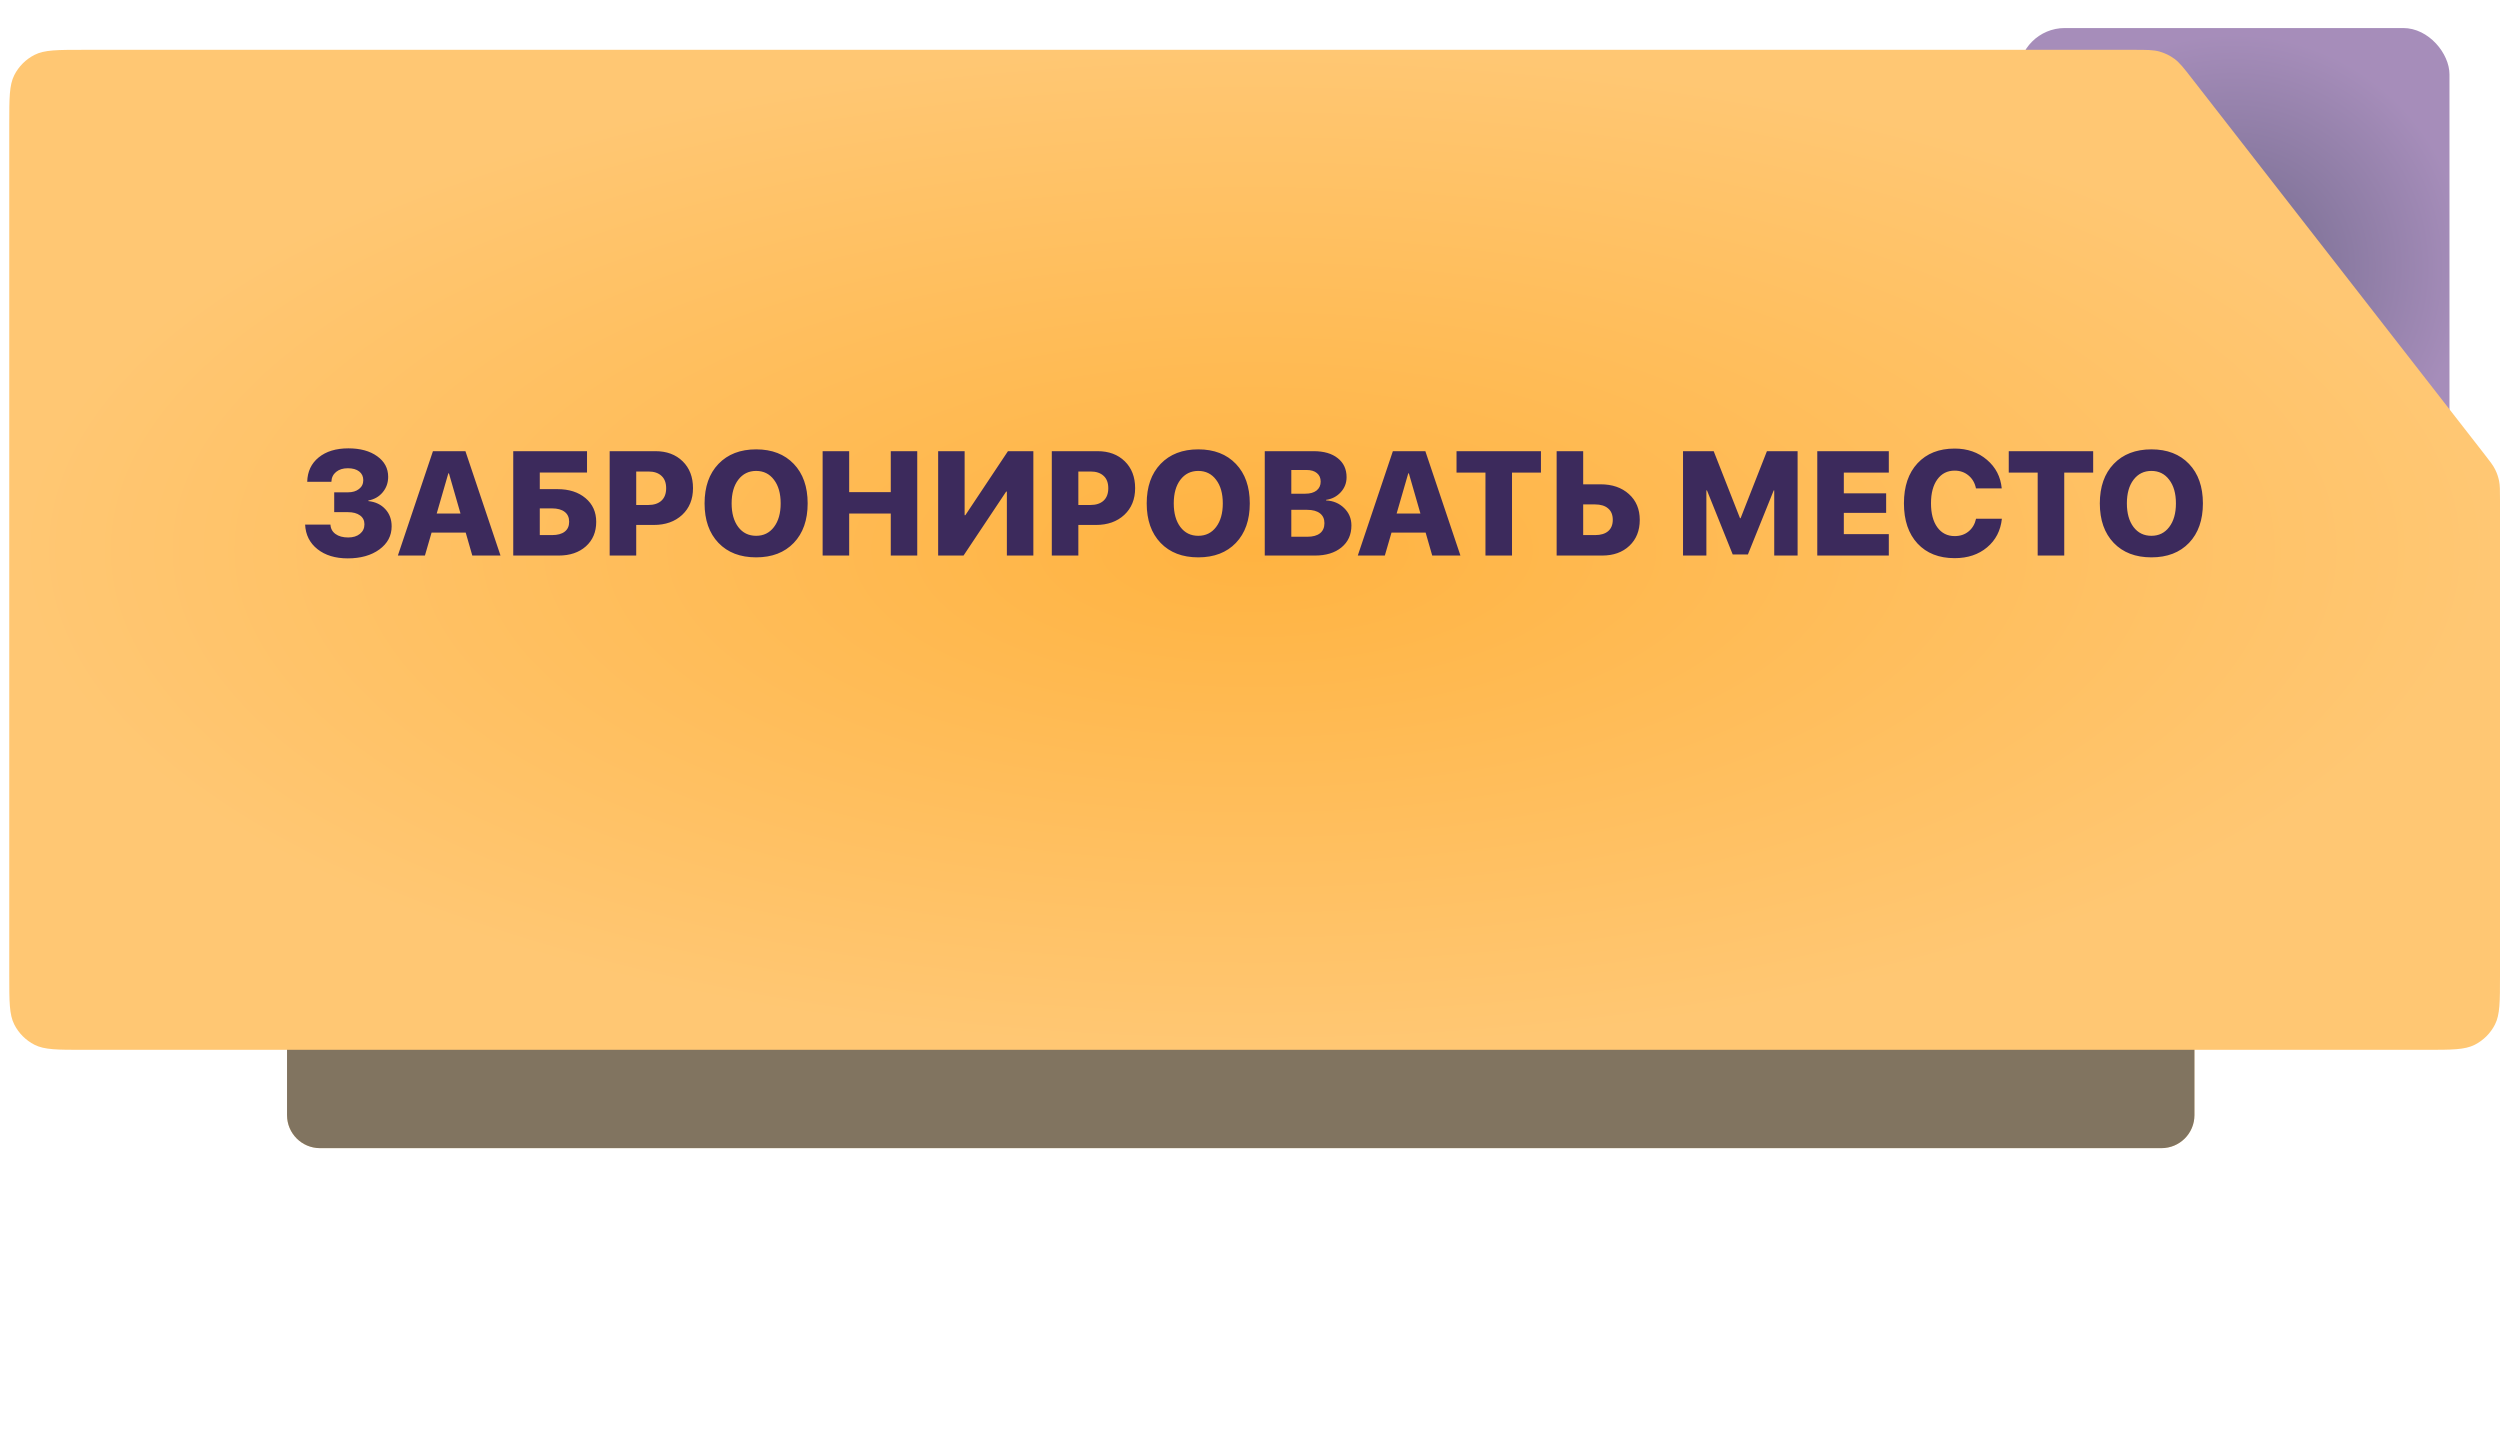 <?xml version="1.0" encoding="UTF-8"?> <svg xmlns="http://www.w3.org/2000/svg" width="270" height="155" viewBox="0 0 270 155" fill="none"> <rect x="218" y="3.028" width="46.543" height="46.56" rx="5" fill="url(#paint0_radial_139_99)" fill-opacity="0.8"></rect> <g opacity="0.7" filter="url(#filter0_f_139_99)"> <path d="M237 120.438C237 122.405 235.405 124 233.438 124H34.562C32.595 124 31 122.405 31 120.438V38.562C31 36.595 32.595 35 34.562 35H207.856C208.999 35 210.072 35.548 210.742 36.474L236.324 71.836C236.763 72.444 237 73.174 237 73.924V120.438Z" fill="url(#paint1_radial_139_99)"></path> <path d="M237 120.438C237 122.405 235.405 124 233.438 124H34.562C32.595 124 31 122.405 31 120.438V38.562C31 36.595 32.595 35 34.562 35H207.856C208.999 35 210.072 35.548 210.742 36.474L236.324 71.836C236.763 72.444 237 73.174 237 73.924V120.438Z" fill="black" fill-opacity="0.7"></path> </g> <g filter="url(#filter1_d_139_99)"> <path d="M270 100C270 102.8 270 104.2 269.455 105.27C268.976 106.211 268.211 106.976 267.27 107.455C266.2 108 264.8 108 262 108H9C6.2 108 4.8 108 3.73 107.455C2.789 106.976 2.024 106.211 1.545 105.27C1 104.2 1 102.8 1 100V8C1 5.2 1 3.8 1.545 2.73C2.024 1.789 2.789 1.024 3.73 0.545C4.8 0 6.2 0 9 0H230.408C231.843 0 232.561 0 233.222 0.185C233.807 0.349 234.358 0.618 234.847 0.979C235.399 1.387 235.839 1.953 236.721 3.086L268.313 43.666C268.938 44.47 269.251 44.872 269.473 45.317C269.671 45.712 269.815 46.132 269.902 46.565C270 47.053 270 47.562 270 48.581V100Z" fill="url(#paint2_radial_139_99)"></path> </g> <path d="M36.094 55.312V53.172H37.57C38.07 53.172 38.471 53.052 38.773 52.812C39.081 52.573 39.234 52.255 39.234 51.859C39.234 51.458 39.086 51.143 38.789 50.914C38.492 50.685 38.083 50.57 37.562 50.57C37.042 50.57 36.62 50.703 36.297 50.969C35.974 51.234 35.805 51.589 35.789 52.031H33.18C33.206 50.927 33.62 50.05 34.422 49.398C35.224 48.747 36.292 48.422 37.625 48.422C38.911 48.422 39.948 48.706 40.734 49.273C41.526 49.836 41.922 50.578 41.922 51.5C41.922 52.141 41.724 52.698 41.328 53.172C40.938 53.641 40.422 53.935 39.781 54.055V54.117C40.547 54.2 41.156 54.49 41.609 54.984C42.068 55.474 42.297 56.094 42.297 56.844C42.297 57.865 41.854 58.698 40.969 59.344C40.089 59.984 38.95 60.305 37.555 60.305C36.216 60.305 35.128 59.974 34.289 59.312C33.45 58.646 33.005 57.76 32.953 56.656H35.688C35.708 57.083 35.891 57.422 36.234 57.672C36.578 57.922 37.036 58.047 37.609 58.047C38.13 58.047 38.552 57.917 38.875 57.656C39.198 57.391 39.359 57.047 39.359 56.625C39.359 56.214 39.2 55.893 38.883 55.664C38.565 55.43 38.128 55.312 37.57 55.312H36.094ZM51.008 60L50.297 57.523H46.609L45.891 60H42.969L46.758 48.727H50.266L54.055 60H51.008ZM48.422 51.117L47.164 55.461H49.734L48.484 51.117H48.422ZM64.391 56.359C64.391 57.458 64.018 58.341 63.273 59.008C62.529 59.669 61.55 60 60.336 60H55.43V48.727H63.398V51.031H58.297V52.828H60.219C61.458 52.828 62.464 53.151 63.234 53.797C64.005 54.443 64.391 55.297 64.391 56.359ZM58.297 57.789H59.633C60.216 57.789 60.667 57.667 60.984 57.422C61.307 57.177 61.469 56.82 61.469 56.352C61.469 55.883 61.307 55.526 60.984 55.281C60.661 55.031 60.206 54.906 59.617 54.906H58.297V57.789ZM65.844 48.727H70.789C72.003 48.727 72.982 49.091 73.727 49.82C74.471 50.55 74.844 51.516 74.844 52.719C74.844 53.917 74.453 54.88 73.672 55.609C72.891 56.333 71.87 56.695 70.609 56.695H68.711V60H65.844V48.727ZM68.711 50.922V54.539H70.008C70.622 54.539 71.099 54.383 71.438 54.07C71.776 53.758 71.945 53.31 71.945 52.727C71.945 52.143 71.776 51.698 71.438 51.391C71.104 51.078 70.633 50.922 70.023 50.922H68.711ZM77.594 50.102C78.599 49.055 79.956 48.531 81.664 48.531C83.372 48.531 84.727 49.055 85.727 50.102C86.727 51.148 87.227 52.57 87.227 54.367C87.227 56.164 86.727 57.586 85.727 58.633C84.727 59.675 83.372 60.195 81.664 60.195C79.951 60.195 78.594 59.675 77.594 58.633C76.594 57.586 76.094 56.164 76.094 54.367C76.094 52.57 76.594 51.148 77.594 50.102ZM83.586 51.812C83.107 51.177 82.466 50.859 81.664 50.859C80.862 50.859 80.219 51.177 79.734 51.812C79.255 52.443 79.016 53.294 79.016 54.367C79.016 55.435 79.255 56.286 79.734 56.922C80.213 57.552 80.857 57.867 81.664 57.867C82.466 57.867 83.107 57.552 83.586 56.922C84.07 56.286 84.312 55.435 84.312 54.367C84.312 53.294 84.07 52.443 83.586 51.812ZM99.062 60H96.203V55.461H91.711V60H88.844V48.727H91.711V53.148H96.203V48.727H99.062V60ZM108.742 60V53.094H108.664L104.062 60H101.32V48.727H104.18V55.641H104.258L108.859 48.727H111.602V60H108.742ZM113.594 48.727H118.539C119.753 48.727 120.732 49.091 121.477 49.82C122.221 50.55 122.594 51.516 122.594 52.719C122.594 53.917 122.203 54.88 121.422 55.609C120.641 56.333 119.62 56.695 118.359 56.695H116.461V60H113.594V48.727ZM116.461 50.922V54.539H117.758C118.372 54.539 118.849 54.383 119.188 54.07C119.526 53.758 119.695 53.31 119.695 52.727C119.695 52.143 119.526 51.698 119.188 51.391C118.854 51.078 118.383 50.922 117.773 50.922H116.461ZM125.344 50.102C126.349 49.055 127.706 48.531 129.414 48.531C131.122 48.531 132.477 49.055 133.477 50.102C134.477 51.148 134.977 52.57 134.977 54.367C134.977 56.164 134.477 57.586 133.477 58.633C132.477 59.675 131.122 60.195 129.414 60.195C127.701 60.195 126.344 59.675 125.344 58.633C124.344 57.586 123.844 56.164 123.844 54.367C123.844 52.57 124.344 51.148 125.344 50.102ZM131.336 51.812C130.857 51.177 130.216 50.859 129.414 50.859C128.612 50.859 127.969 51.177 127.484 51.812C127.005 52.443 126.766 53.294 126.766 54.367C126.766 55.435 127.005 56.286 127.484 56.922C127.964 57.552 128.607 57.867 129.414 57.867C130.216 57.867 130.857 57.552 131.336 56.922C131.82 56.286 132.062 55.435 132.062 54.367C132.062 53.294 131.82 52.443 131.336 51.812ZM142.008 60H136.594V48.727H141.867C142.977 48.727 143.846 48.979 144.477 49.484C145.112 49.984 145.43 50.669 145.43 51.539C145.43 52.164 145.219 52.706 144.797 53.164C144.375 53.622 143.849 53.896 143.219 53.984V54.047C143.99 54.083 144.638 54.357 145.164 54.867C145.69 55.378 145.953 56.005 145.953 56.75C145.953 57.74 145.596 58.529 144.883 59.117C144.169 59.706 143.211 60 142.008 60ZM139.461 50.758V53.32H140.969C141.49 53.32 141.896 53.206 142.188 52.977C142.484 52.742 142.633 52.422 142.633 52.016C142.633 51.62 142.497 51.312 142.227 51.094C141.961 50.87 141.589 50.758 141.109 50.758H139.461ZM139.461 57.969H141.195C141.789 57.969 142.245 57.844 142.562 57.594C142.88 57.339 143.039 56.974 143.039 56.5C143.039 56.042 142.878 55.688 142.555 55.438C142.232 55.188 141.773 55.062 141.18 55.062H139.461V57.969ZM154.68 60L153.969 57.523H150.281L149.562 60H146.641L150.43 48.727H153.938L157.727 60H154.68ZM152.094 51.117L150.836 55.461H153.406L152.156 51.117H152.094ZM163.297 60H160.43V51.039H157.305V48.727H166.422V51.039H163.297V60ZM168.117 60V48.727H170.984V52.305H172.859C174.12 52.305 175.141 52.656 175.922 53.359C176.703 54.062 177.094 54.992 177.094 56.148C177.094 57.31 176.721 58.242 175.977 58.945C175.232 59.648 174.253 60 173.039 60H168.117ZM170.984 57.789H172.281C172.88 57.789 173.346 57.648 173.68 57.367C174.013 57.081 174.18 56.672 174.18 56.141C174.18 55.599 174.01 55.188 173.672 54.906C173.339 54.62 172.867 54.477 172.258 54.477H170.984V57.789ZM194.141 48.727V60H191.617V52.961H191.562L188.773 59.883H187.133L184.352 52.961H184.289V60H181.766V48.727H185.078L187.922 55.969H187.984L190.828 48.727H194.141ZM203.992 57.688V60H196.266V48.727H203.992V51.039H199.133V53.281H203.703V55.391H199.133V57.688H203.992ZM211.102 60.281C209.409 60.281 208.073 59.755 207.094 58.703C206.115 57.646 205.625 56.198 205.625 54.359C205.625 52.526 206.115 51.083 207.094 50.031C208.078 48.974 209.414 48.445 211.102 48.445C212.477 48.445 213.638 48.849 214.586 49.656C215.534 50.458 216.068 51.49 216.188 52.75H213.406C213.286 52.161 213.018 51.695 212.602 51.352C212.185 51.003 211.685 50.828 211.102 50.828C210.315 50.828 209.693 51.143 209.234 51.773C208.776 52.404 208.547 53.263 208.547 54.352C208.547 55.456 208.776 56.323 209.234 56.953C209.693 57.583 210.318 57.898 211.109 57.898C211.698 57.898 212.195 57.732 212.602 57.398C213.013 57.065 213.284 56.607 213.414 56.023H216.203C216.068 57.305 215.534 58.336 214.602 59.117C213.674 59.893 212.508 60.281 211.102 60.281ZM222.938 60H220.07V51.039H216.945V48.727H226.062V51.039H222.938V60ZM228.281 50.102C229.286 49.055 230.643 48.531 232.352 48.531C234.06 48.531 235.414 49.055 236.414 50.102C237.414 51.148 237.914 52.57 237.914 54.367C237.914 56.164 237.414 57.586 236.414 58.633C235.414 59.675 234.06 60.195 232.352 60.195C230.638 60.195 229.281 59.675 228.281 58.633C227.281 57.586 226.781 56.164 226.781 54.367C226.781 52.57 227.281 51.148 228.281 50.102ZM234.273 51.812C233.794 51.177 233.154 50.859 232.352 50.859C231.549 50.859 230.906 51.177 230.422 51.812C229.943 52.443 229.703 53.294 229.703 54.367C229.703 55.435 229.943 56.286 230.422 56.922C230.901 57.552 231.544 57.867 232.352 57.867C233.154 57.867 233.794 57.552 234.273 56.922C234.758 56.286 235 55.435 235 54.367C235 53.294 234.758 52.443 234.273 51.812Z" fill="#3C2A5C"></path> <defs> <filter id="filter0_f_139_99" x="0" y="4" width="268" height="151" filterUnits="userSpaceOnUse" color-interpolation-filters="sRGB"> <feFlood flood-opacity="0" result="BackgroundImageFix"></feFlood> <feBlend mode="normal" in="SourceGraphic" in2="BackgroundImageFix" result="shape"></feBlend> <feGaussianBlur stdDeviation="15.5" result="effect1_foregroundBlur_139_99"></feGaussianBlur> </filter> <filter id="filter1_d_139_99" x="1" y="0" width="269" height="113.381" filterUnits="userSpaceOnUse" color-interpolation-filters="sRGB"> <feFlood flood-opacity="0" result="BackgroundImageFix"></feFlood> <feColorMatrix in="SourceAlpha" type="matrix" values="0 0 0 0 0 0 0 0 0 0 0 0 0 0 0 0 0 0 127 0" result="hardAlpha"></feColorMatrix> <feOffset dy="5.381"></feOffset> <feComposite in2="hardAlpha" operator="out"></feComposite> <feColorMatrix type="matrix" values="0 0 0 0 0.733 0 0 0 0 0.529 0 0 0 0 0.22 0 0 0 1 0"></feColorMatrix> <feBlend mode="normal" in2="BackgroundImageFix" result="effect1_dropShadow_139_99"></feBlend> <feBlend mode="normal" in="SourceGraphic" in2="effect1_dropShadow_139_99" result="shape"></feBlend> </filter> <radialGradient id="paint0_radial_139_99" cx="0" cy="0" r="1" gradientUnits="userSpaceOnUse" gradientTransform="translate(241.272 28.862) rotate(90) scale(25.299 25.29)"> <stop stop-color="#504571"></stop> <stop offset="1" stop-color="#9071A9"></stop> </radialGradient> <radialGradient id="paint1_radial_139_99" cx="0" cy="0" r="1" gradientUnits="userSpaceOnUse" gradientTransform="translate(134 79.5) rotate(90) scale(44.5 103)"> <stop offset="1" stop-color="#FFC061"></stop> </radialGradient> <radialGradient id="paint2_radial_139_99" cx="0" cy="0" r="1" gradientUnits="userSpaceOnUse" gradientTransform="translate(135.5 54) rotate(90) scale(54 134.5)"> <stop stop-color="#FFB341"></stop> <stop offset="1" stop-color="#FFC773"></stop> </radialGradient> </defs> </svg> 